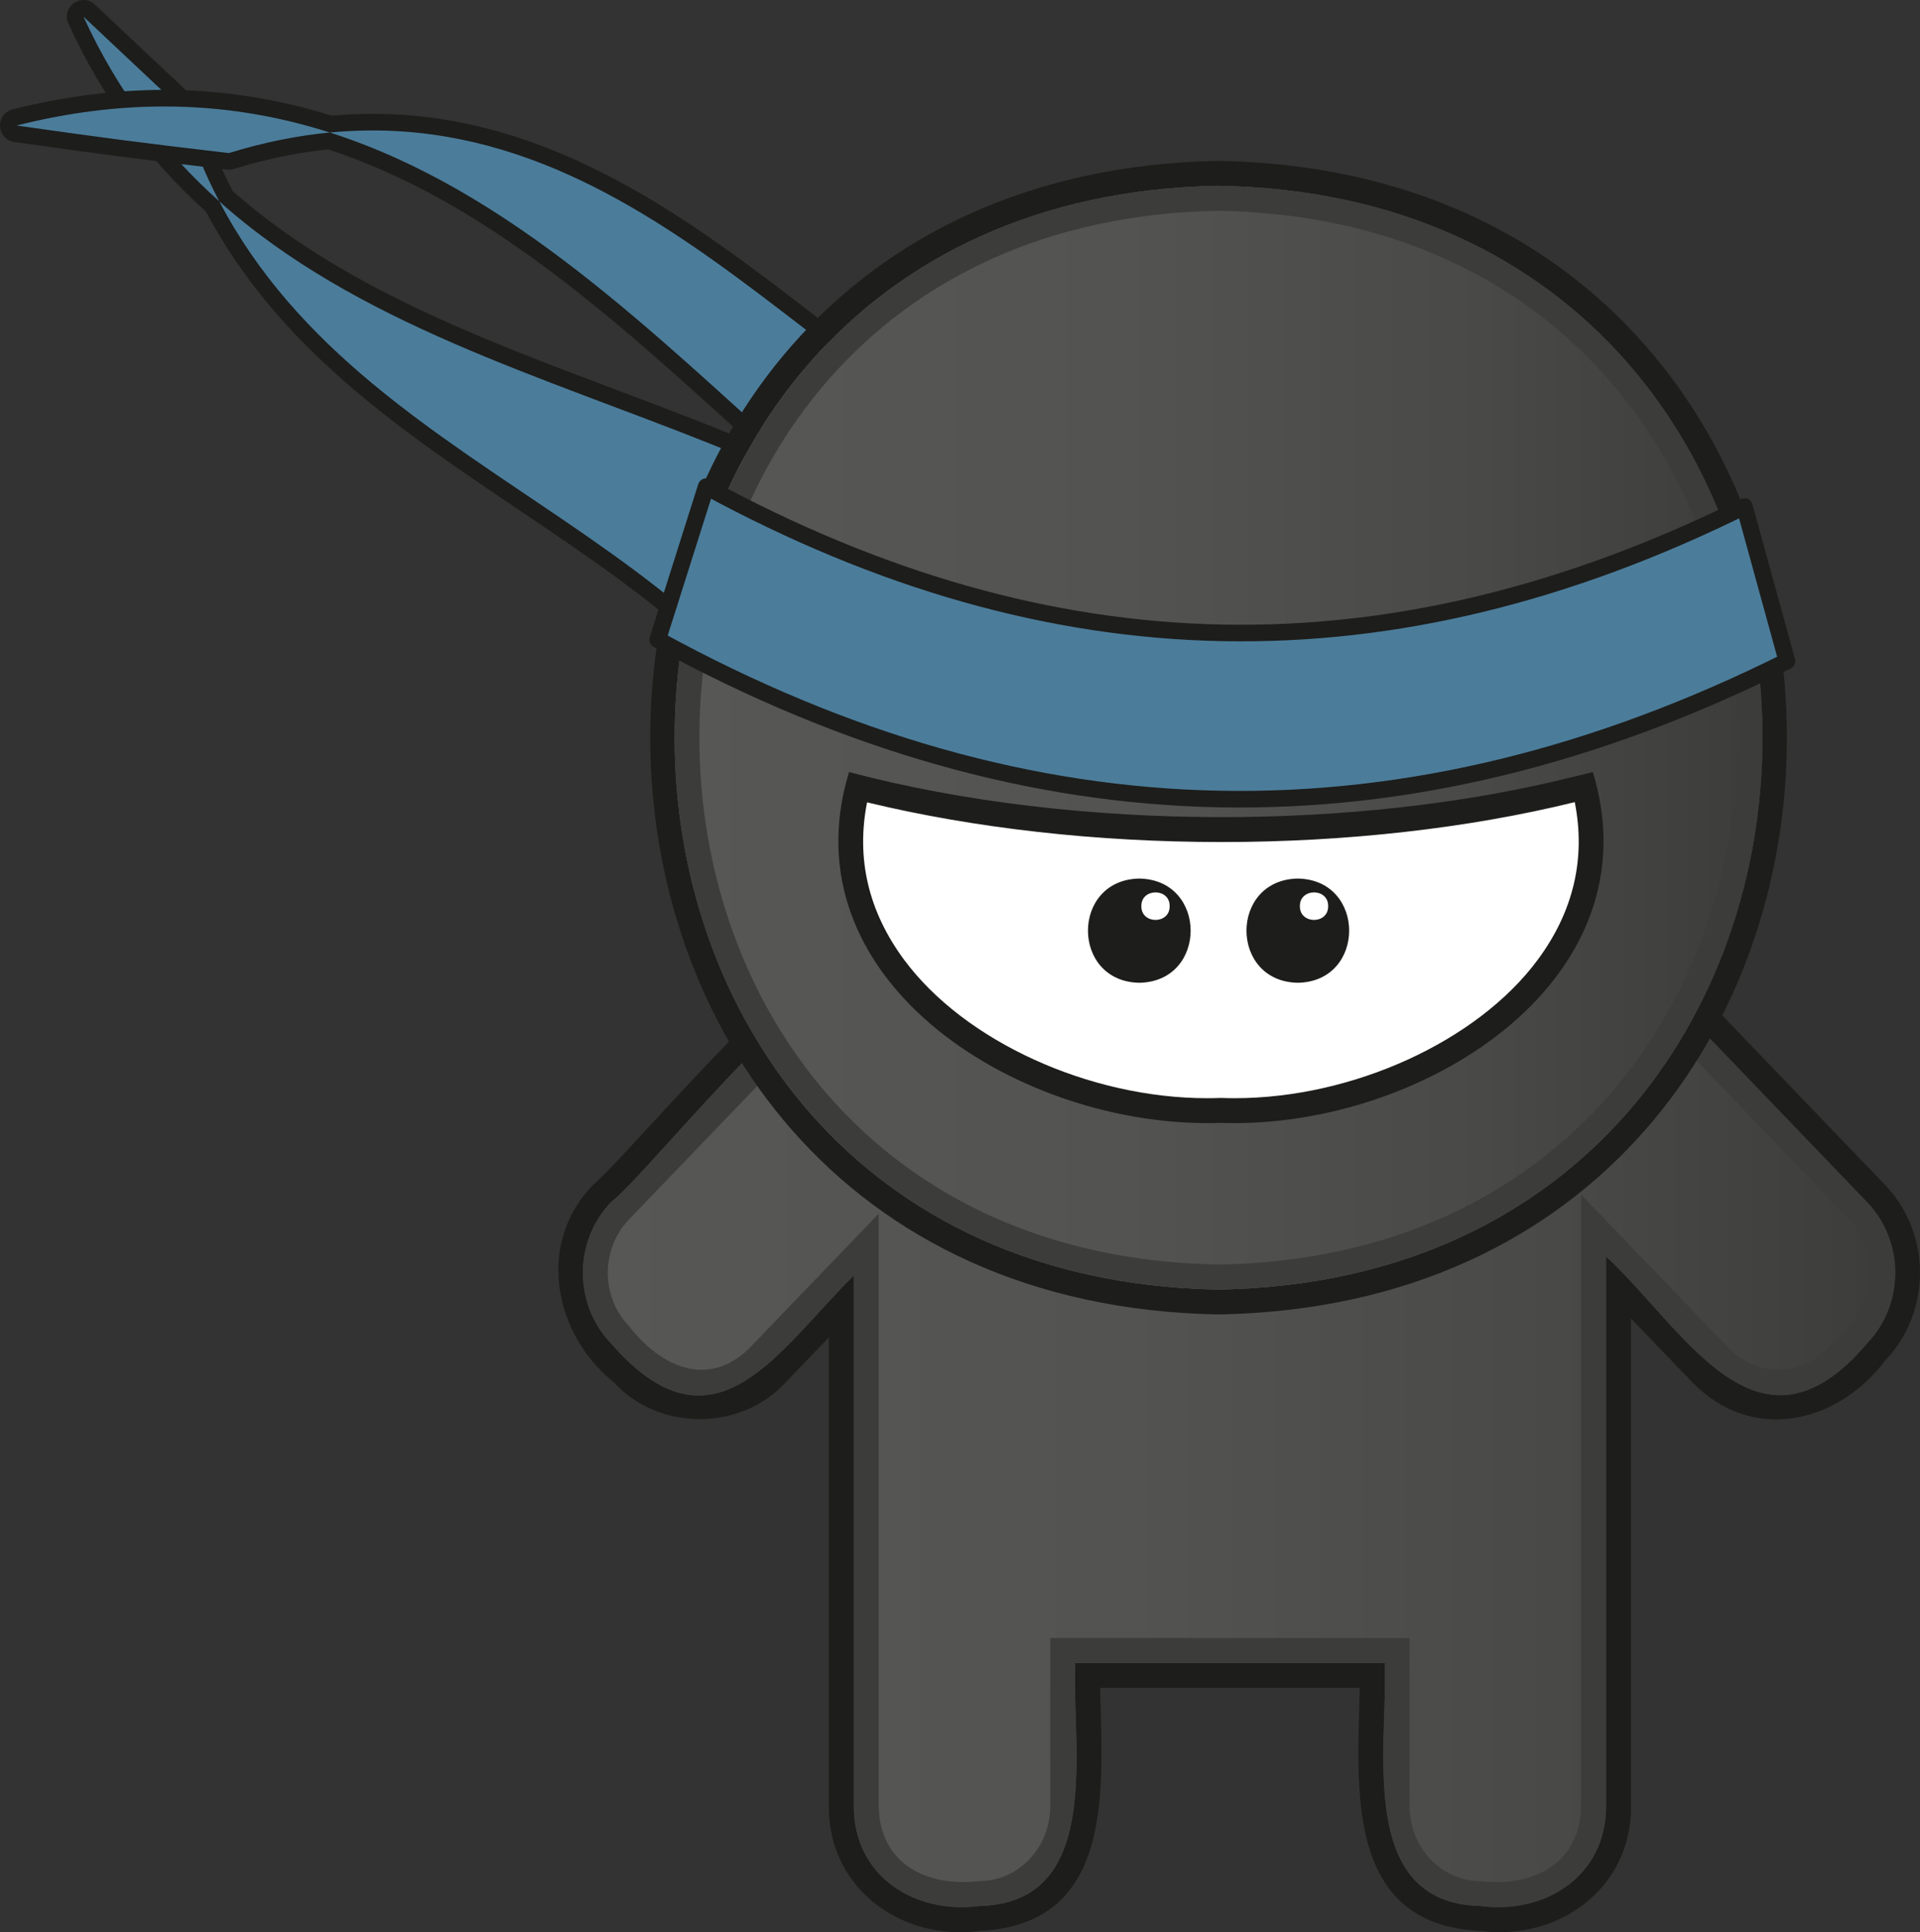 <?xml version="1.0" encoding="UTF-8"?>
<svg id="Ebene_1" xmlns="http://www.w3.org/2000/svg" width="201.744" height="202.98" xmlns:xlink="http://www.w3.org/1999/xlink" version="1.1" viewBox="0 0 201.744 202.98">
  <rect x="0" y="0" width="201.744" height="202.98" fill="#333333" stroke="none"/>
  <!-- Generator: Adobe Illustrator 29.7.0, SVG Export Plug-In . SVG Version: 2.1.1 Build 138)  -->
  <defs>
    <style>
      .st0 {
        fill: #3c3c3b;
      }

      .st1 {
        fill: url(#Unbenannter_Verlauf_4);
      }

      .st2 {
        fill: #1d1d1b;
      }

      .st3, .st4 {
        fill: #4b7d9b;
      }

      .st5 {
        fill: #fff;
      }

      .st6 {
        fill: url(#Unbenannter_Verlauf_41);
      }

      .st4 {
        stroke: #1d1d1b;
        stroke-linecap: round;
        stroke-linejoin: round;
        stroke-width: 1.744px;
      }
    </style>
    <linearGradient id="Unbenannter_Verlauf_4" data-name="Unbenannter Verlauf 4" x1="6081.491" y1="149.97" x2="6219.382" y2="149.97" gradientTransform="translate(6280.631) rotate(-180) scale(1 -1)" gradientUnits="userSpaceOnUse">
      <stop offset="0" stop-color="#3c3c3b"/>
      <stop offset=".257" stop-color="#494948"/>
      <stop offset=".588" stop-color="#535352"/>
      <stop offset="1" stop-color="#575756"/>
    </linearGradient>
    <linearGradient id="Unbenannter_Verlauf_41" data-name="Unbenannter Verlauf 4" x1="5217.425" y1="77.491" x2="5331.725" y2="77.491" gradientTransform="translate(5402.616) rotate(-180) scale(1 -1)" xlink:href="#Unbenannter_Verlauf_4"/>
  </defs>
  <g>
    <g>
      <path class="st3" d="M91.567,93.425c-.14,0-.279-.034-.405-.1-.208-.109-.364-.298-.431-.523-5.938-19.895-21.155-30.146-35.871-40.06-12.314-8.296-25.046-16.874-32.519-31.044-6.181-5.562-10.881-11.972-14.366-19.591-.174-.379-.054-.828.284-1.071.153-.11.331-.164.509-.164.216,0,.431.08.598.237l10.356,9.741c.112.105.194.238.238.386.978,3.275,2.25,6.428,3.78,9.374,11.359,10.116,26.289,15.737,40.728,21.172,21.961,8.267,44.67,16.815,55.875,41.293.104.227.105.486.006.713-.1.228-.292.402-.528.479l-27.984,9.115c-.088.029-.179.043-.27.043Z"/>
      <path class="st2" d="M8.768,1.744c4.145,3.897,6.215,5.844,10.357,9.741,1.048,3.508,2.369,6.714,3.916,9.669-5.713-5.114-10.605-11.389-14.273-19.41M23.041,21.154c28.7,25.688,78.066,21.996,96.509,62.283-9.328,3.041-18.655,6.077-27.983,9.115C80.559,55.674,39.308,52.228,23.041,21.154M8.768,0c-.355,0-.711.108-1.017.327-.678.486-.916,1.384-.569,2.143,3.515,7.685,8.247,14.156,14.462,19.773,7.584,14.282,20.366,22.893,32.73,31.223,15.26,10.28,29.673,19.99,35.522,39.586.134.451.445.828.861,1.046.252.132.531.199.81.199.182,0,.364-.028.54-.086l9.398-3.061c6.195-2.018,12.39-4.035,18.585-6.055.473-.154.857-.503,1.057-.958.2-.455.195-.974-.011-1.427-11.355-24.805-34.237-33.419-56.365-41.75-14.311-5.388-29.107-10.958-40.33-20.896-1.472-2.856-2.698-5.909-3.645-9.079-.088-.295-.252-.561-.476-.771L10.454.935l-.49-.461c-.334-.314-.763-.474-1.195-.474h0Z"/>
    </g>
    <g>
      <path class="st3" d="M133.556,75.27c-21.71,0-38.016-14.812-55.28-30.492-13.321-12.1-27.094-24.61-43.718-29.973-3.349.333-6.796,1.042-10.249,2.108-.083.026-.17.039-.257.039-.034,0-.067-.002-.101-.006-9.273-1.083-13.709-1.673-22.329-2.898-.413-.059-.727-.401-.749-.817s.254-.79.658-.892c5.343-1.344,10.636-2.025,15.73-2.025,5.89,0,11.772.916,17.486,2.721,1.469-.135,2.948-.204,4.4-.204,18.643,0,33.251,11.249,46.14,21.174,11.146,8.583,21.675,16.69,33.229,16.69h.003c4.444-0,8.781-1.165,13.257-3.559.13-.07.271-.103.411-.103.251,0,.498.108.668.312,6.51,7.755,13.394,15.378,20.461,22.658.204.21.289.509.226.795-.062.286-.265.521-.539.626-6.731,2.588-13.093,3.846-19.448,3.846Z"/>
      <path class="st2" d="M17.262,11.186c6.178-0,11.944.995,17.39,2.733-3.388.324-6.913,1.022-10.601,2.161-9.348-1.091-13.801-1.686-22.307-2.895,5.462-1.374,10.621-1.999,15.518-1.999M39.148,13.704c34.207.001,53.809,37.864,79.372,37.864,4.349,0,8.873-1.097,13.668-3.662,6.558,7.813,13.398,15.386,20.504,22.704-6.844,2.631-13.178,3.788-19.136,3.788-38.475,0-60.924-48.353-98.903-60.478,1.525-.146,3.026-.216,4.495-.216M17.265,9.442v1.744l-.001-1.744h-.001c-5.168 0-10.532.69-15.943,2.051C.51,11.697-.041,12.444.002,13.277c.044.833.671,1.518,1.497,1.635,8.625,1.226,13.065,1.817,22.351,2.901.067.008.135.012.202.012.174,0,.348-.026.515-.078,3.335-1.03,6.663-1.721,9.897-2.056,16.367,5.336,30.02,17.737,43.226,29.732,17.392,15.798,33.82,30.719,55.867,30.719,6.464,0,12.928-1.277,19.762-3.904.547-.21.952-.681,1.078-1.253.126-.572-.044-1.17-.452-1.59-7.055-7.266-13.925-14.873-20.419-22.611-.341-.406-.835-.623-1.337-.623-.28,0-.562.067-.822.206-4.347,2.325-8.548,3.456-12.845,3.456-11.259,0-21.673-8.019-32.699-16.509-12.999-10.009-27.733-21.354-46.673-21.355-1.421-0-2.867.064-4.305.191-5.746-1.798-11.658-2.709-17.579-2.709h0Z"/>
    </g>
    <path class="st1" d="M89.71,102.854c-5.202-.468-21.79,20.565-25.512,23.441-3.932,4.091-3.932,10.726.001,14.819,10.868,12.536,17.555.728,25.512-7.125.012,16.022-.009,39.896 0,55.754.009,7.43,6.506,11.376,13.199,10.478,13.157-.286,9.676-16.91,10.07-25.53h32.513c.399,8.626-3.094,25.241,10.068,25.53,6.692.893,13.19-3.04,13.199-10.478.01-16.158-.007-41.419 0-57.751,8.261,7.655,15.974,22.661,27.43,9.122,3.935-4.093,3.935-10.728 0-14.819l-19.661-20.466c-2.137-2.211-4.94-3.222-7.769-3.036v-3.202s-79.049,0-79.049,0v3.263Z"/>
    <path class="st2" d="M89.711,99.593h79.047v3.199c2.829-.18,5.63.822,7.771,3.038-0.0 0,19.661,20.464,19.661,20.464,3.932,4.093,3.932,10.728,0,14.821-11.456,13.536-19.178-1.472-27.432-9.122-.014,16.421.01,41.525-0,57.752-.009,7.432-6.505,11.377-13.199,10.478-13.154-.287-9.674-16.911-10.067-25.53h-32.513c-.399,8.626,3.094,25.241-10.068,25.53-6.694.894-13.191-3.04-13.199-10.478-.008-15.8.006-39.807-0-55.754-7.961,7.862-14.649,19.655-25.514,7.122-3.93-4.091-3.93-10.726 0-14.819,3.802-2.943,20.208-23.827,25.514-23.439v-3.263M87.09,99.593v1.181c-4.302.5-21.448,20.923-24.782,23.705-5.968,6.117-4.142,15.677,2.215,20.756,4.725,5.129,13.288,5.133,18.016 0.0 0.0 0,4.551-4.735,4.551-4.735.008,14.53-.006,34.785 0,49.245-.058,8.727,7.76,14.181,15.82,13.098,14.324-.677,12.91-15.024,12.688-25.532h27.274c-.219,10.504-1.638,24.859,12.687,25.533,8.058,1.077,15.878-4.368,15.819-13.099.005-14.888-.004-36.267 0-51.243l6.469,6.733c6.211,6.363,15.169,4.385,20.23-2.306,4.889-5.085,4.889-13.362 0-18.45l-19.661-20.464c-1.928-2.007-4.378-3.286-7.038-3.708v-3.335s-2.621,0-2.621,0h-79.047s-2.621,0-2.621,0v2.621Z"/>
    <path class="st0" d="M92.331,102.213h73.807v3.382c2.959-.341,6.357-.428,8.502,2.052 0-0,19.661,20.466,19.661,20.466,2.964,3.083,2.964,8.103,0,11.188-1.931,2.118-4.329,4.775-7.445,4.569-1.972 0-3.829-.805-5.232-2.263-3.125-3.306-12.503-12.978-15.486-16.121-.004,19.034.003,45.326-0,64.26-.128,6.18-5.224,8.503-10.579,7.859-4.107 0-7.449-3.526-7.449-7.859-.013-1.856.009-16.25,0-17.673-3.147,0-34.603,0-37.752,0-.014,1.359.01,15.899-0,17.673 0,4.334-3.342,7.86-7.449,7.86-5.357.633-10.447-1.667-10.579-7.86-.003-18.501.002-43.687-0-62.262-2.843,2.994-10.62,11.028-13.568,14.121-4.387,4.315-9.376,1.946-12.676-2.304-2.962-3.085-2.962-8.105-0-11.19l19.664-20.464c1.644-1.891,4.242-2.269,6.581-2.495v-2.938M89.71,102.854c-5.202-.468-21.79,20.565-25.512,23.441-3.932,4.091-3.932,10.726.001,14.819,10.868,12.536,17.555.728,25.512-7.125.012,16.022-.009,39.896 0,55.754.009,7.43,6.506,11.376,13.199,10.478,13.157-.286,9.676-16.91,10.07-25.53h32.513c.399,8.626-3.094,25.241,10.068,25.53,6.692.893,13.19-3.04,13.199-10.478.01-16.158-.007-41.419 0-57.751,8.261,7.655,15.974,22.661,27.43,9.122,3.935-4.093,3.935-10.728 0-14.819l-19.661-20.466c-2.137-2.211-4.94-3.222-7.769-3.036v-3.202s-79.049,0-79.049,0v3.263Z"/>
    <g>
      <path class="st2" d="M128.041,19.519c76.207,1.3,76.193,114.654-.002,115.944-76.203-1.301-76.193-114.655.002-115.944M128.041,16.899c-79.631,1.428-79.618,119.768.003,121.183,79.628-1.427,79.615-119.767-.003-121.183"/>
      <path class="st6" d="M128.042,19.518c-76.193,1.29-76.207,114.643-.002,115.944,76.198-1.291,76.207-114.643.002-115.944"/>
    </g>
    <g>
      <path class="st5" d="M129.746,116.673c-.471,0-.943-.008-1.41-.025-.56.017-1.026.025-1.496.025-12.997,0-26.212-6.054-32.886-15.064-4.209-5.683-5.521-12.198-3.828-18.914,11.526,2.915,24.719,4.452,38.253,4.452,12.979,0,25.669-1.431,36.695-4.137l1.373-.333c1.701,6.721.39,13.243-3.823,18.932-6.673,9.011-19.886,15.064-32.879,15.064Z"/>
      <path class="st2" d="M165.467,84.261c1.173,5.925-.132,11.489-3.894,16.569-6.338,8.558-19.426,14.534-31.828,14.534-.455,0-.912-.008-1.363-.024-.031-.001-.063-.002-.094-.002-.031,0-.062.001-.093.002-.45.016-.902.024-1.356.024-12.405,0-25.496-5.977-31.834-14.534-3.757-5.073-5.064-10.628-3.898-16.545,11.316,2.732,24.138,4.171,37.273,4.171,13.083,0,25.88-1.444,37.002-4.173l.086-.021M167.368,81.107l-2.604.632c-11.141,2.735-23.743,4.099-36.384,4.099-13.599,0-27.243-1.579-39.169-4.732-6.588,21.613,17.133,36.874,37.628,36.874.485,0,.968-.009,1.45-.026.482.017.97.026,1.457.026,20.492,0,44.21-15.265,37.623-36.874h0Z"/>
    </g>
    <path class="st0" d="M128.041,22.139c72.745,1.304,72.734,109.411-.002,110.705-72.743-1.305-72.731-109.412.002-110.705M128.041,19.518c-76.205,1.301-76.195,114.654.002,115.944,76.205-1.302,76.19-114.654-.002-115.944"/>
    <path class="st4" d="M69.11,67.187c39.423,21.584,78.435,22.326,118.654,2.266-1.79-6.497-2.681-9.745-4.471-16.245-37.18,18.387-72.645,17.706-109.095-2.084-2.037,6.425-3.052,9.638-5.087,16.063"/>
  </g>
  <path class="st2" d="M136.369,103.239c7.195-.123,7.191-10.826-0-10.947-7.192.122-7.193,10.825 0,10.947ZM139.557,95.191c.028,1.929-3,1.929-2.973-0-.027-1.929,3.002-1.929,2.973 0Z"/>
  <path class="st2" d="M119.713,103.239c7.195-.123,7.191-10.826-0-10.947-7.192.122-7.193,10.825 0,10.947ZM122.901,95.191c.028,1.929-3,1.929-2.973-0-.027-1.929,3.002-1.929,2.973 0Z"/>
</svg>
